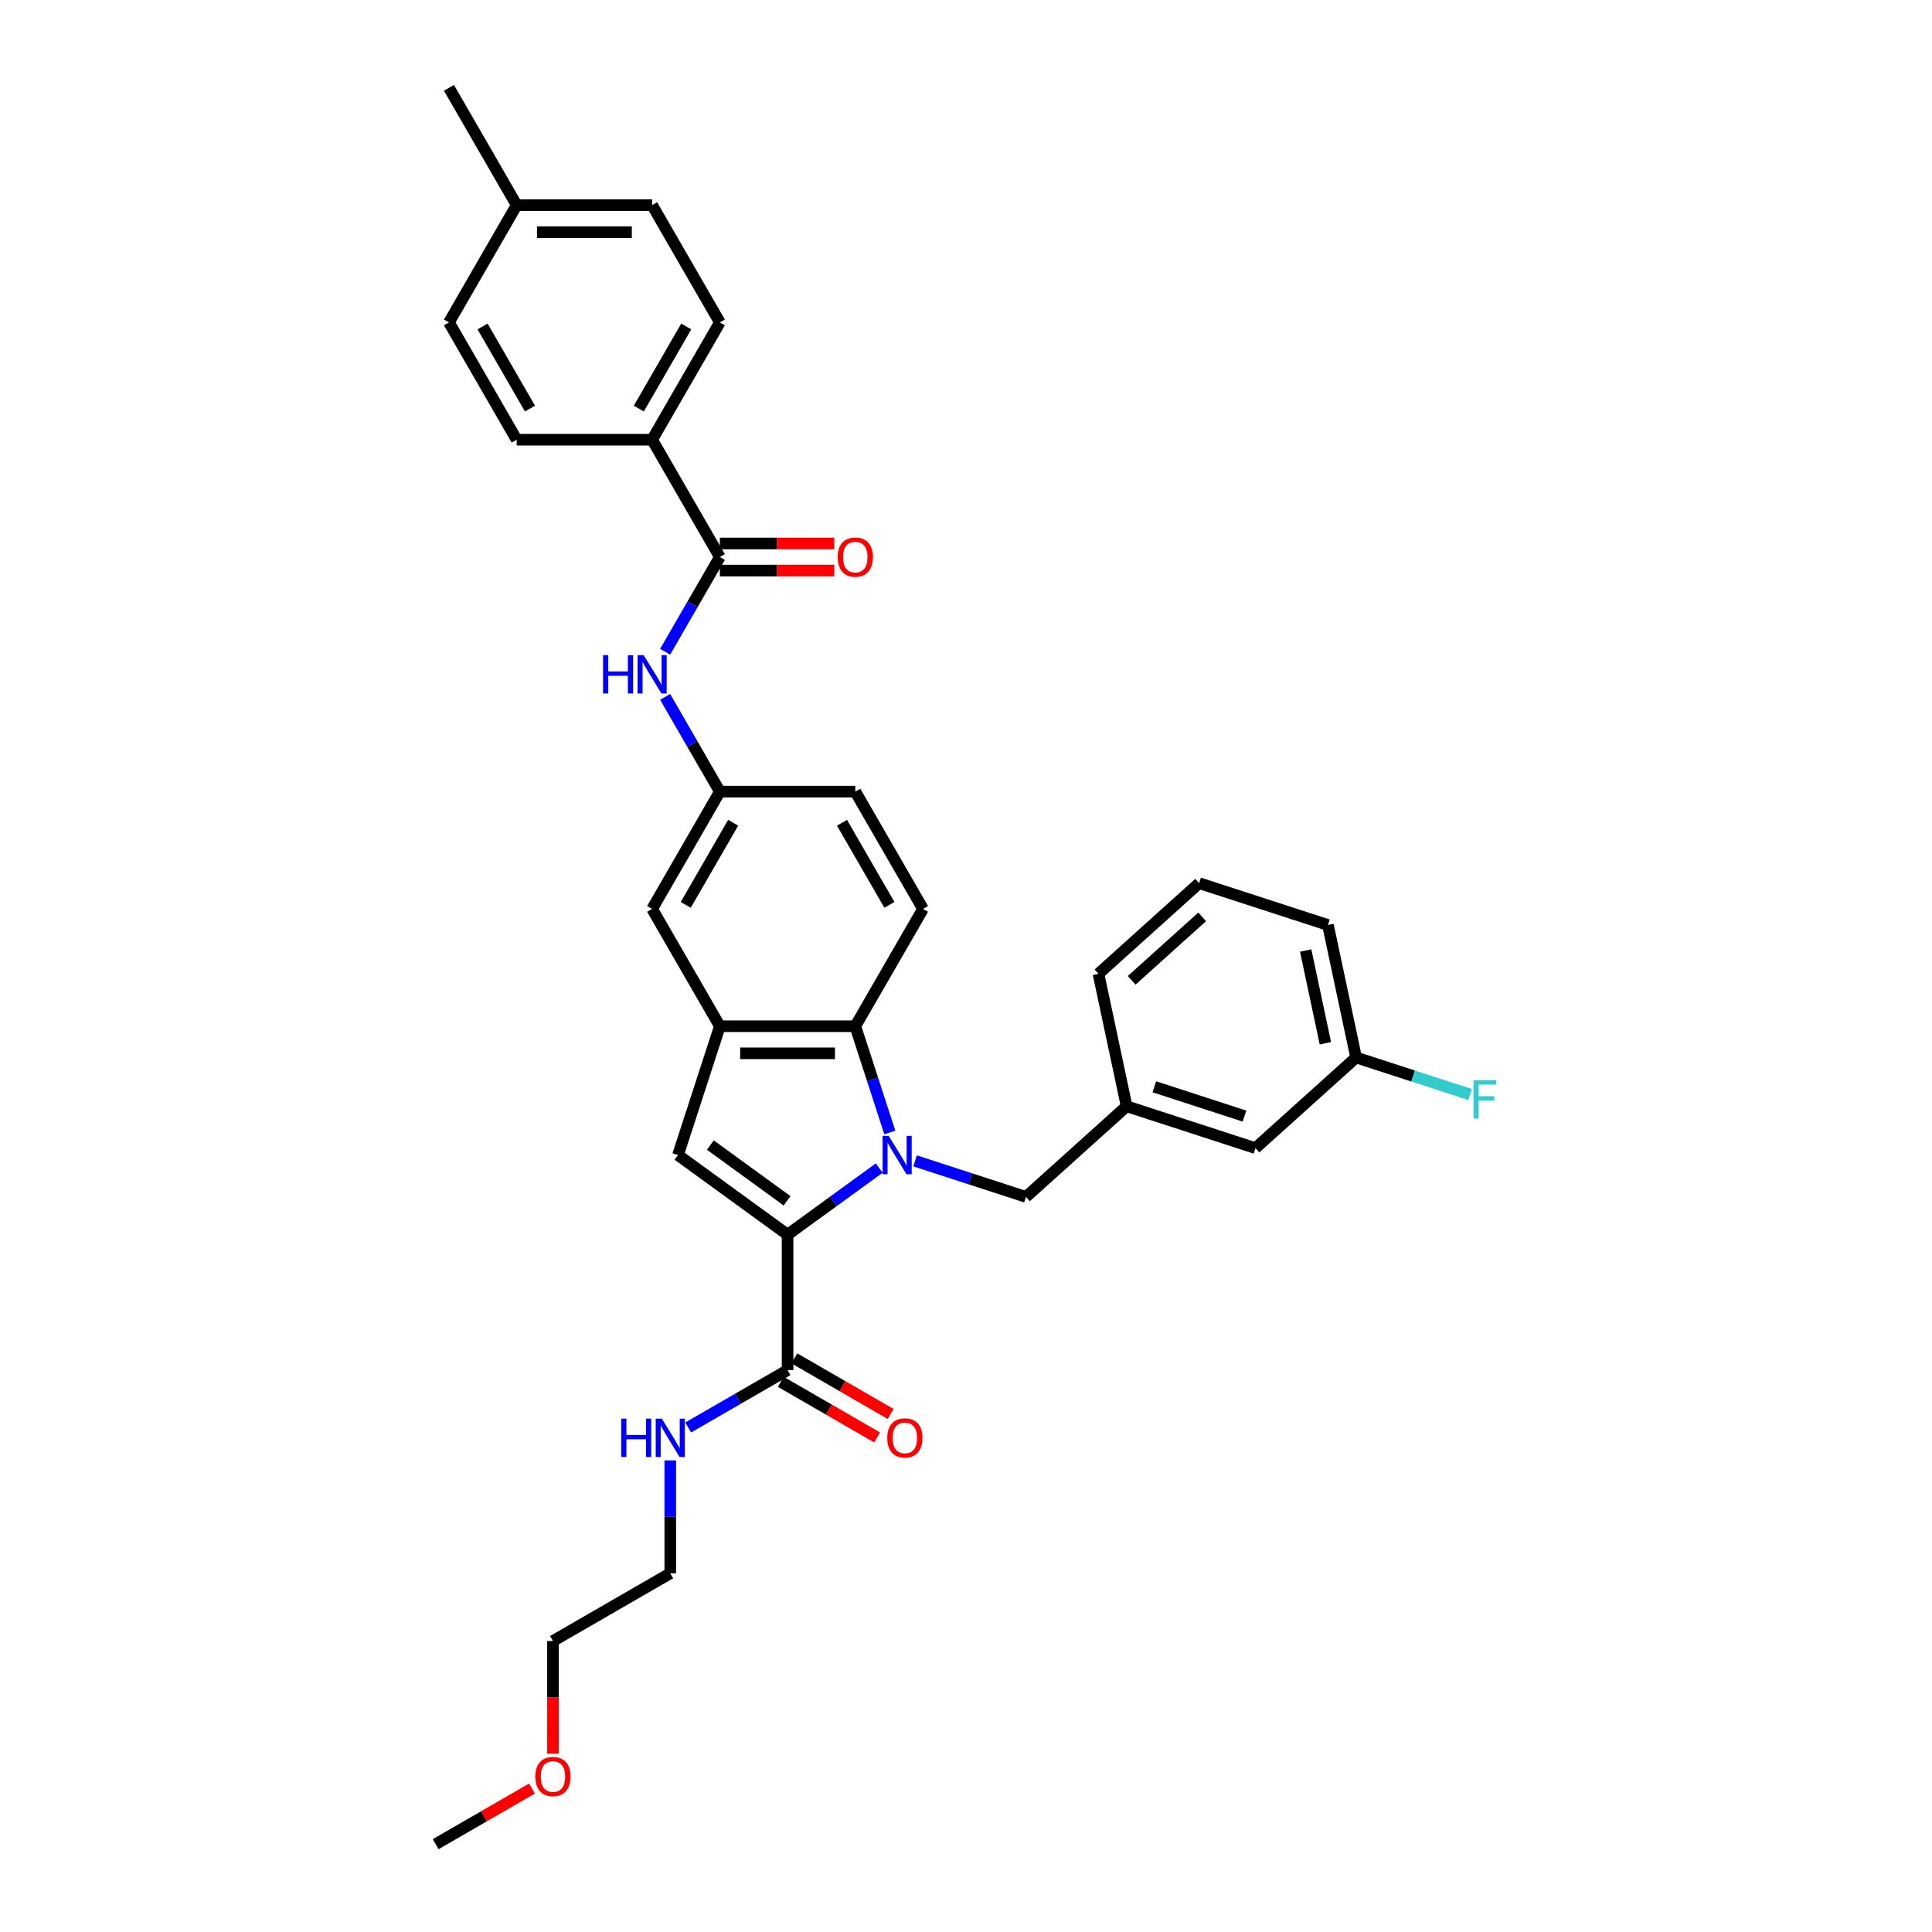 <?xml version='1.0' encoding='iso-8859-1'?>
<svg version='1.1' baseProfile='full'
              xmlns='http://www.w3.org/2000/svg'
                      xmlns:rdkit='http://www.rdkit.org/xml'
                      xmlns:xlink='http://www.w3.org/1999/xlink'
                  xml:space='preserve'
width='1000px' height='1000px' viewBox='0 0 1000 1000'>
<!-- END OF HEADER -->
<rect style='opacity:1.0;fill:#FFFFFF;stroke:none' width='1000' height='1000' x='0' y='0'> </rect>
<path class='bond-0' d='M 455.083,604.596 L 431.365,621.828' style='fill:none;fill-rule:evenodd;stroke:#0000FF;stroke-width:6px;stroke-linecap:butt;stroke-linejoin:miter;stroke-opacity:1' />
<path class='bond-0' d='M 431.365,621.828 L 407.647,639.06' style='fill:none;fill-rule:evenodd;stroke:#000000;stroke-width:6px;stroke-linecap:butt;stroke-linejoin:miter;stroke-opacity:1' />
<path class='bond-1' d='M 460.57,586.172 L 451.636,558.674' style='fill:none;fill-rule:evenodd;stroke:#0000FF;stroke-width:6px;stroke-linecap:butt;stroke-linejoin:miter;stroke-opacity:1' />
<path class='bond-1' d='M 451.636,558.674 L 442.701,531.176' style='fill:none;fill-rule:evenodd;stroke:#000000;stroke-width:6px;stroke-linecap:butt;stroke-linejoin:miter;stroke-opacity:1' />
<path class='bond-2' d='M 473.648,600.868 L 502.345,610.192' style='fill:none;fill-rule:evenodd;stroke:#0000FF;stroke-width:6px;stroke-linecap:butt;stroke-linejoin:miter;stroke-opacity:1' />
<path class='bond-2' d='M 502.345,610.192 L 531.042,619.517' style='fill:none;fill-rule:evenodd;stroke:#000000;stroke-width:6px;stroke-linecap:butt;stroke-linejoin:miter;stroke-opacity:1' />
<path class='bond-3' d='M 407.647,639.06 L 350.929,597.852' style='fill:none;fill-rule:evenodd;stroke:#000000;stroke-width:6px;stroke-linecap:butt;stroke-linejoin:miter;stroke-opacity:1' />
<path class='bond-3' d='M 407.381,621.535 L 367.678,592.69' style='fill:none;fill-rule:evenodd;stroke:#000000;stroke-width:6px;stroke-linecap:butt;stroke-linejoin:miter;stroke-opacity:1' />
<path class='bond-4' d='M 407.647,639.06 L 407.647,709.168' style='fill:none;fill-rule:evenodd;stroke:#000000;stroke-width:6px;stroke-linecap:butt;stroke-linejoin:miter;stroke-opacity:1' />
<path class='bond-5' d='M 350.929,597.852 L 372.593,531.176' style='fill:none;fill-rule:evenodd;stroke:#000000;stroke-width:6px;stroke-linecap:butt;stroke-linejoin:miter;stroke-opacity:1' />
<path class='bond-6' d='M 442.701,531.176 L 372.593,531.176' style='fill:none;fill-rule:evenodd;stroke:#000000;stroke-width:6px;stroke-linecap:butt;stroke-linejoin:miter;stroke-opacity:1' />
<path class='bond-6' d='M 432.185,545.197 L 383.109,545.197' style='fill:none;fill-rule:evenodd;stroke:#000000;stroke-width:6px;stroke-linecap:butt;stroke-linejoin:miter;stroke-opacity:1' />
<path class='bond-7' d='M 442.701,531.176 L 477.755,470.46' style='fill:none;fill-rule:evenodd;stroke:#000000;stroke-width:6px;stroke-linecap:butt;stroke-linejoin:miter;stroke-opacity:1' />
<path class='bond-8' d='M 372.593,531.176 L 337.539,470.46' style='fill:none;fill-rule:evenodd;stroke:#000000;stroke-width:6px;stroke-linecap:butt;stroke-linejoin:miter;stroke-opacity:1' />
<path class='bond-9' d='M 372.593,288.315 L 358.438,312.833' style='fill:none;fill-rule:evenodd;stroke:#000000;stroke-width:6px;stroke-linecap:butt;stroke-linejoin:miter;stroke-opacity:1' />
<path class='bond-9' d='M 358.438,312.833 L 344.283,337.35' style='fill:none;fill-rule:evenodd;stroke:#0000FF;stroke-width:6px;stroke-linecap:butt;stroke-linejoin:miter;stroke-opacity:1' />
<path class='bond-10' d='M 372.593,288.315 L 337.539,227.6' style='fill:none;fill-rule:evenodd;stroke:#000000;stroke-width:6px;stroke-linecap:butt;stroke-linejoin:miter;stroke-opacity:1' />
<path class='bond-11' d='M 372.593,295.326 L 402.214,295.326' style='fill:none;fill-rule:evenodd;stroke:#000000;stroke-width:6px;stroke-linecap:butt;stroke-linejoin:miter;stroke-opacity:1' />
<path class='bond-11' d='M 402.214,295.326 L 431.834,295.326' style='fill:none;fill-rule:evenodd;stroke:#FF0000;stroke-width:6px;stroke-linecap:butt;stroke-linejoin:miter;stroke-opacity:1' />
<path class='bond-11' d='M 372.593,281.304 L 402.214,281.304' style='fill:none;fill-rule:evenodd;stroke:#000000;stroke-width:6px;stroke-linecap:butt;stroke-linejoin:miter;stroke-opacity:1' />
<path class='bond-11' d='M 402.214,281.304 L 431.834,281.304' style='fill:none;fill-rule:evenodd;stroke:#FF0000;stroke-width:6px;stroke-linecap:butt;stroke-linejoin:miter;stroke-opacity:1' />
<path class='bond-12' d='M 404.142,715.24 L 429.066,729.63' style='fill:none;fill-rule:evenodd;stroke:#000000;stroke-width:6px;stroke-linecap:butt;stroke-linejoin:miter;stroke-opacity:1' />
<path class='bond-12' d='M 429.066,729.63 L 453.99,744.02' style='fill:none;fill-rule:evenodd;stroke:#FF0000;stroke-width:6px;stroke-linecap:butt;stroke-linejoin:miter;stroke-opacity:1' />
<path class='bond-12' d='M 411.152,703.097 L 436.077,717.487' style='fill:none;fill-rule:evenodd;stroke:#000000;stroke-width:6px;stroke-linecap:butt;stroke-linejoin:miter;stroke-opacity:1' />
<path class='bond-12' d='M 436.077,717.487 L 461.001,731.877' style='fill:none;fill-rule:evenodd;stroke:#FF0000;stroke-width:6px;stroke-linecap:butt;stroke-linejoin:miter;stroke-opacity:1' />
<path class='bond-13' d='M 407.647,709.168 L 381.931,724.016' style='fill:none;fill-rule:evenodd;stroke:#000000;stroke-width:6px;stroke-linecap:butt;stroke-linejoin:miter;stroke-opacity:1' />
<path class='bond-13' d='M 381.931,724.016 L 356.214,738.863' style='fill:none;fill-rule:evenodd;stroke:#0000FF;stroke-width:6px;stroke-linecap:butt;stroke-linejoin:miter;stroke-opacity:1' />
<path class='bond-14' d='M 344.283,360.71 L 358.438,385.228' style='fill:none;fill-rule:evenodd;stroke:#0000FF;stroke-width:6px;stroke-linecap:butt;stroke-linejoin:miter;stroke-opacity:1' />
<path class='bond-14' d='M 358.438,385.228 L 372.593,409.745' style='fill:none;fill-rule:evenodd;stroke:#000000;stroke-width:6px;stroke-linecap:butt;stroke-linejoin:miter;stroke-opacity:1' />
<path class='bond-15' d='M 531.042,619.517 L 583.142,572.605' style='fill:none;fill-rule:evenodd;stroke:#000000;stroke-width:6px;stroke-linecap:butt;stroke-linejoin:miter;stroke-opacity:1' />
<path class='bond-16' d='M 477.755,470.46 L 442.701,409.745' style='fill:none;fill-rule:evenodd;stroke:#000000;stroke-width:6px;stroke-linecap:butt;stroke-linejoin:miter;stroke-opacity:1' />
<path class='bond-16' d='M 460.354,468.364 L 435.816,425.863' style='fill:none;fill-rule:evenodd;stroke:#000000;stroke-width:6px;stroke-linecap:butt;stroke-linejoin:miter;stroke-opacity:1' />
<path class='bond-17' d='M 337.539,227.6 L 372.593,166.885' style='fill:none;fill-rule:evenodd;stroke:#000000;stroke-width:6px;stroke-linecap:butt;stroke-linejoin:miter;stroke-opacity:1' />
<path class='bond-17' d='M 330.654,211.482 L 355.192,168.981' style='fill:none;fill-rule:evenodd;stroke:#000000;stroke-width:6px;stroke-linecap:butt;stroke-linejoin:miter;stroke-opacity:1' />
<path class='bond-18' d='M 337.539,227.6 L 267.431,227.6' style='fill:none;fill-rule:evenodd;stroke:#000000;stroke-width:6px;stroke-linecap:butt;stroke-linejoin:miter;stroke-opacity:1' />
<path class='bond-19' d='M 337.539,470.46 L 372.593,409.745' style='fill:none;fill-rule:evenodd;stroke:#000000;stroke-width:6px;stroke-linecap:butt;stroke-linejoin:miter;stroke-opacity:1' />
<path class='bond-19' d='M 354.94,468.364 L 379.478,425.863' style='fill:none;fill-rule:evenodd;stroke:#000000;stroke-width:6px;stroke-linecap:butt;stroke-linejoin:miter;stroke-opacity:1' />
<path class='bond-20' d='M 372.593,409.745 L 442.701,409.745' style='fill:none;fill-rule:evenodd;stroke:#000000;stroke-width:6px;stroke-linecap:butt;stroke-linejoin:miter;stroke-opacity:1' />
<path class='bond-21' d='M 583.142,572.605 L 649.819,594.27' style='fill:none;fill-rule:evenodd;stroke:#000000;stroke-width:6px;stroke-linecap:butt;stroke-linejoin:miter;stroke-opacity:1' />
<path class='bond-21' d='M 597.476,562.52 L 644.15,577.685' style='fill:none;fill-rule:evenodd;stroke:#000000;stroke-width:6px;stroke-linecap:butt;stroke-linejoin:miter;stroke-opacity:1' />
<path class='bond-22' d='M 583.142,572.605 L 568.566,504.03' style='fill:none;fill-rule:evenodd;stroke:#000000;stroke-width:6px;stroke-linecap:butt;stroke-linejoin:miter;stroke-opacity:1' />
<path class='bond-23' d='M 346.932,755.902 L 346.932,785.116' style='fill:none;fill-rule:evenodd;stroke:#0000FF;stroke-width:6px;stroke-linecap:butt;stroke-linejoin:miter;stroke-opacity:1' />
<path class='bond-23' d='M 346.932,785.116 L 346.932,814.33' style='fill:none;fill-rule:evenodd;stroke:#000000;stroke-width:6px;stroke-linecap:butt;stroke-linejoin:miter;stroke-opacity:1' />
<path class='bond-24' d='M 372.593,166.885 L 337.539,106.17' style='fill:none;fill-rule:evenodd;stroke:#000000;stroke-width:6px;stroke-linecap:butt;stroke-linejoin:miter;stroke-opacity:1' />
<path class='bond-25' d='M 267.431,227.6 L 232.378,166.885' style='fill:none;fill-rule:evenodd;stroke:#000000;stroke-width:6px;stroke-linecap:butt;stroke-linejoin:miter;stroke-opacity:1' />
<path class='bond-25' d='M 274.316,211.482 L 249.779,168.981' style='fill:none;fill-rule:evenodd;stroke:#000000;stroke-width:6px;stroke-linecap:butt;stroke-linejoin:miter;stroke-opacity:1' />
<path class='bond-26' d='M 649.819,594.27 L 701.919,547.359' style='fill:none;fill-rule:evenodd;stroke:#000000;stroke-width:6px;stroke-linecap:butt;stroke-linejoin:miter;stroke-opacity:1' />
<path class='bond-27' d='M 701.919,547.359 L 731.429,556.947' style='fill:none;fill-rule:evenodd;stroke:#000000;stroke-width:6px;stroke-linecap:butt;stroke-linejoin:miter;stroke-opacity:1' />
<path class='bond-27' d='M 731.429,556.947 L 760.94,566.536' style='fill:none;fill-rule:evenodd;stroke:#33CCCC;stroke-width:6px;stroke-linecap:butt;stroke-linejoin:miter;stroke-opacity:1' />
<path class='bond-28' d='M 701.919,547.359 L 687.343,478.783' style='fill:none;fill-rule:evenodd;stroke:#000000;stroke-width:6px;stroke-linecap:butt;stroke-linejoin:miter;stroke-opacity:1' />
<path class='bond-28' d='M 686.017,539.987 L 675.814,491.984' style='fill:none;fill-rule:evenodd;stroke:#000000;stroke-width:6px;stroke-linecap:butt;stroke-linejoin:miter;stroke-opacity:1' />
<path class='bond-29' d='M 232.378,166.885 L 267.431,106.17' style='fill:none;fill-rule:evenodd;stroke:#000000;stroke-width:6px;stroke-linecap:butt;stroke-linejoin:miter;stroke-opacity:1' />
<path class='bond-30' d='M 337.539,106.17 L 267.431,106.17' style='fill:none;fill-rule:evenodd;stroke:#000000;stroke-width:6px;stroke-linecap:butt;stroke-linejoin:miter;stroke-opacity:1' />
<path class='bond-30' d='M 327.023,120.191 L 277.948,120.191' style='fill:none;fill-rule:evenodd;stroke:#000000;stroke-width:6px;stroke-linecap:butt;stroke-linejoin:miter;stroke-opacity:1' />
<path class='bond-31' d='M 267.431,106.17 L 232.378,45.455' style='fill:none;fill-rule:evenodd;stroke:#000000;stroke-width:6px;stroke-linecap:butt;stroke-linejoin:miter;stroke-opacity:1' />
<path class='bond-32' d='M 620.666,457.118 L 568.566,504.03' style='fill:none;fill-rule:evenodd;stroke:#000000;stroke-width:6px;stroke-linecap:butt;stroke-linejoin:miter;stroke-opacity:1' />
<path class='bond-32' d='M 622.233,474.575 L 585.763,507.413' style='fill:none;fill-rule:evenodd;stroke:#000000;stroke-width:6px;stroke-linecap:butt;stroke-linejoin:miter;stroke-opacity:1' />
<path class='bond-33' d='M 620.666,457.118 L 687.343,478.783' style='fill:none;fill-rule:evenodd;stroke:#000000;stroke-width:6px;stroke-linecap:butt;stroke-linejoin:miter;stroke-opacity:1' />
<path class='bond-34' d='M 286.217,907.699 L 286.217,878.542' style='fill:none;fill-rule:evenodd;stroke:#FF0000;stroke-width:6px;stroke-linecap:butt;stroke-linejoin:miter;stroke-opacity:1' />
<path class='bond-34' d='M 286.217,878.542 L 286.217,849.384' style='fill:none;fill-rule:evenodd;stroke:#000000;stroke-width:6px;stroke-linecap:butt;stroke-linejoin:miter;stroke-opacity:1' />
<path class='bond-35' d='M 275.35,925.765 L 250.426,940.155' style='fill:none;fill-rule:evenodd;stroke:#FF0000;stroke-width:6px;stroke-linecap:butt;stroke-linejoin:miter;stroke-opacity:1' />
<path class='bond-35' d='M 250.426,940.155 L 225.502,954.545' style='fill:none;fill-rule:evenodd;stroke:#000000;stroke-width:6px;stroke-linecap:butt;stroke-linejoin:miter;stroke-opacity:1' />
<path class='bond-36' d='M 346.932,814.33 L 286.217,849.384' style='fill:none;fill-rule:evenodd;stroke:#000000;stroke-width:6px;stroke-linecap:butt;stroke-linejoin:miter;stroke-opacity:1' />
<path  class='atom-0' d='M 459.977 587.925
L 466.483 598.441
Q 467.128 599.479, 468.165 601.357
Q 469.203 603.236, 469.259 603.349
L 469.259 587.925
L 471.895 587.925
L 471.895 607.779
L 469.175 607.779
L 462.192 596.282
Q 461.379 594.936, 460.509 593.393
Q 459.668 591.851, 459.416 591.374
L 459.416 607.779
L 456.836 607.779
L 456.836 587.925
L 459.977 587.925
' fill='#0000FF'/>
<path  class='atom-7' d='M 312.146 339.103
L 314.838 339.103
L 314.838 347.544
L 324.99 347.544
L 324.99 339.103
L 327.682 339.103
L 327.682 358.957
L 324.99 358.957
L 324.99 349.787
L 314.838 349.787
L 314.838 358.957
L 312.146 358.957
L 312.146 339.103
' fill='#0000FF'/>
<path  class='atom-7' d='M 333.15 339.103
L 339.656 349.619
Q 340.301 350.657, 341.339 352.536
Q 342.377 354.414, 342.433 354.527
L 342.433 339.103
L 345.069 339.103
L 345.069 358.957
L 342.349 358.957
L 335.366 347.46
Q 334.553 346.114, 333.683 344.571
Q 332.842 343.029, 332.59 342.552
L 332.59 358.957
L 330.01 358.957
L 330.01 339.103
L 333.15 339.103
' fill='#0000FF'/>
<path  class='atom-13' d='M 433.587 288.371
Q 433.587 283.604, 435.943 280.94
Q 438.298 278.276, 442.701 278.276
Q 447.104 278.276, 449.459 280.94
Q 451.815 283.604, 451.815 288.371
Q 451.815 293.195, 449.431 295.943
Q 447.048 298.663, 442.701 298.663
Q 438.326 298.663, 435.943 295.943
Q 433.587 293.223, 433.587 288.371
M 442.701 296.42
Q 445.73 296.42, 447.356 294.4
Q 449.011 292.353, 449.011 288.371
Q 449.011 284.473, 447.356 282.51
Q 445.73 280.519, 442.701 280.519
Q 439.672 280.519, 438.018 282.482
Q 436.391 284.445, 436.391 288.371
Q 436.391 292.381, 438.018 294.4
Q 439.672 296.42, 442.701 296.42
' fill='#FF0000'/>
<path  class='atom-14' d='M 459.248 744.278
Q 459.248 739.511, 461.604 736.847
Q 463.959 734.183, 468.362 734.183
Q 472.765 734.183, 475.121 736.847
Q 477.476 739.511, 477.476 744.278
Q 477.476 749.102, 475.092 751.85
Q 472.709 754.57, 468.362 754.57
Q 463.987 754.57, 461.604 751.85
Q 459.248 749.13, 459.248 744.278
M 468.362 752.327
Q 471.391 752.327, 473.017 750.307
Q 474.672 748.26, 474.672 744.278
Q 474.672 740.38, 473.017 738.417
Q 471.391 736.426, 468.362 736.426
Q 465.333 736.426, 463.679 738.389
Q 462.052 740.352, 462.052 744.278
Q 462.052 748.288, 463.679 750.307
Q 465.333 752.327, 468.362 752.327
' fill='#FF0000'/>
<path  class='atom-16' d='M 321.539 734.295
L 324.231 734.295
L 324.231 742.736
L 334.383 742.736
L 334.383 734.295
L 337.075 734.295
L 337.075 754.149
L 334.383 754.149
L 334.383 744.979
L 324.231 744.979
L 324.231 754.149
L 321.539 754.149
L 321.539 734.295
' fill='#0000FF'/>
<path  class='atom-16' d='M 342.543 734.295
L 349.049 744.811
Q 349.694 745.849, 350.732 747.727
Q 351.769 749.606, 351.825 749.719
L 351.825 734.295
L 354.461 734.295
L 354.461 754.149
L 351.741 754.149
L 344.759 742.652
Q 343.945 741.306, 343.076 739.763
Q 342.235 738.221, 341.982 737.744
L 341.982 754.149
L 339.402 754.149
L 339.402 734.295
L 342.543 734.295
' fill='#0000FF'/>
<path  class='atom-25' d='M 762.692 559.096
L 774.498 559.096
L 774.498 561.367
L 765.356 561.367
L 765.356 567.397
L 773.489 567.397
L 773.489 569.696
L 765.356 569.696
L 765.356 578.95
L 762.692 578.95
L 762.692 559.096
' fill='#33CCCC'/>
<path  class='atom-27' d='M 277.103 919.548
Q 277.103 914.78, 279.458 912.116
Q 281.814 909.452, 286.217 909.452
Q 290.62 909.452, 292.975 912.116
Q 295.331 914.78, 295.331 919.548
Q 295.331 924.371, 292.947 927.119
Q 290.563 929.839, 286.217 929.839
Q 281.842 929.839, 279.458 927.119
Q 277.103 924.399, 277.103 919.548
M 286.217 927.596
Q 289.245 927.596, 290.872 925.577
Q 292.526 923.53, 292.526 919.548
Q 292.526 915.65, 290.872 913.687
Q 289.245 911.696, 286.217 911.696
Q 283.188 911.696, 281.534 913.659
Q 279.907 915.622, 279.907 919.548
Q 279.907 923.558, 281.534 925.577
Q 283.188 927.596, 286.217 927.596
' fill='#FF0000'/>
</svg>
